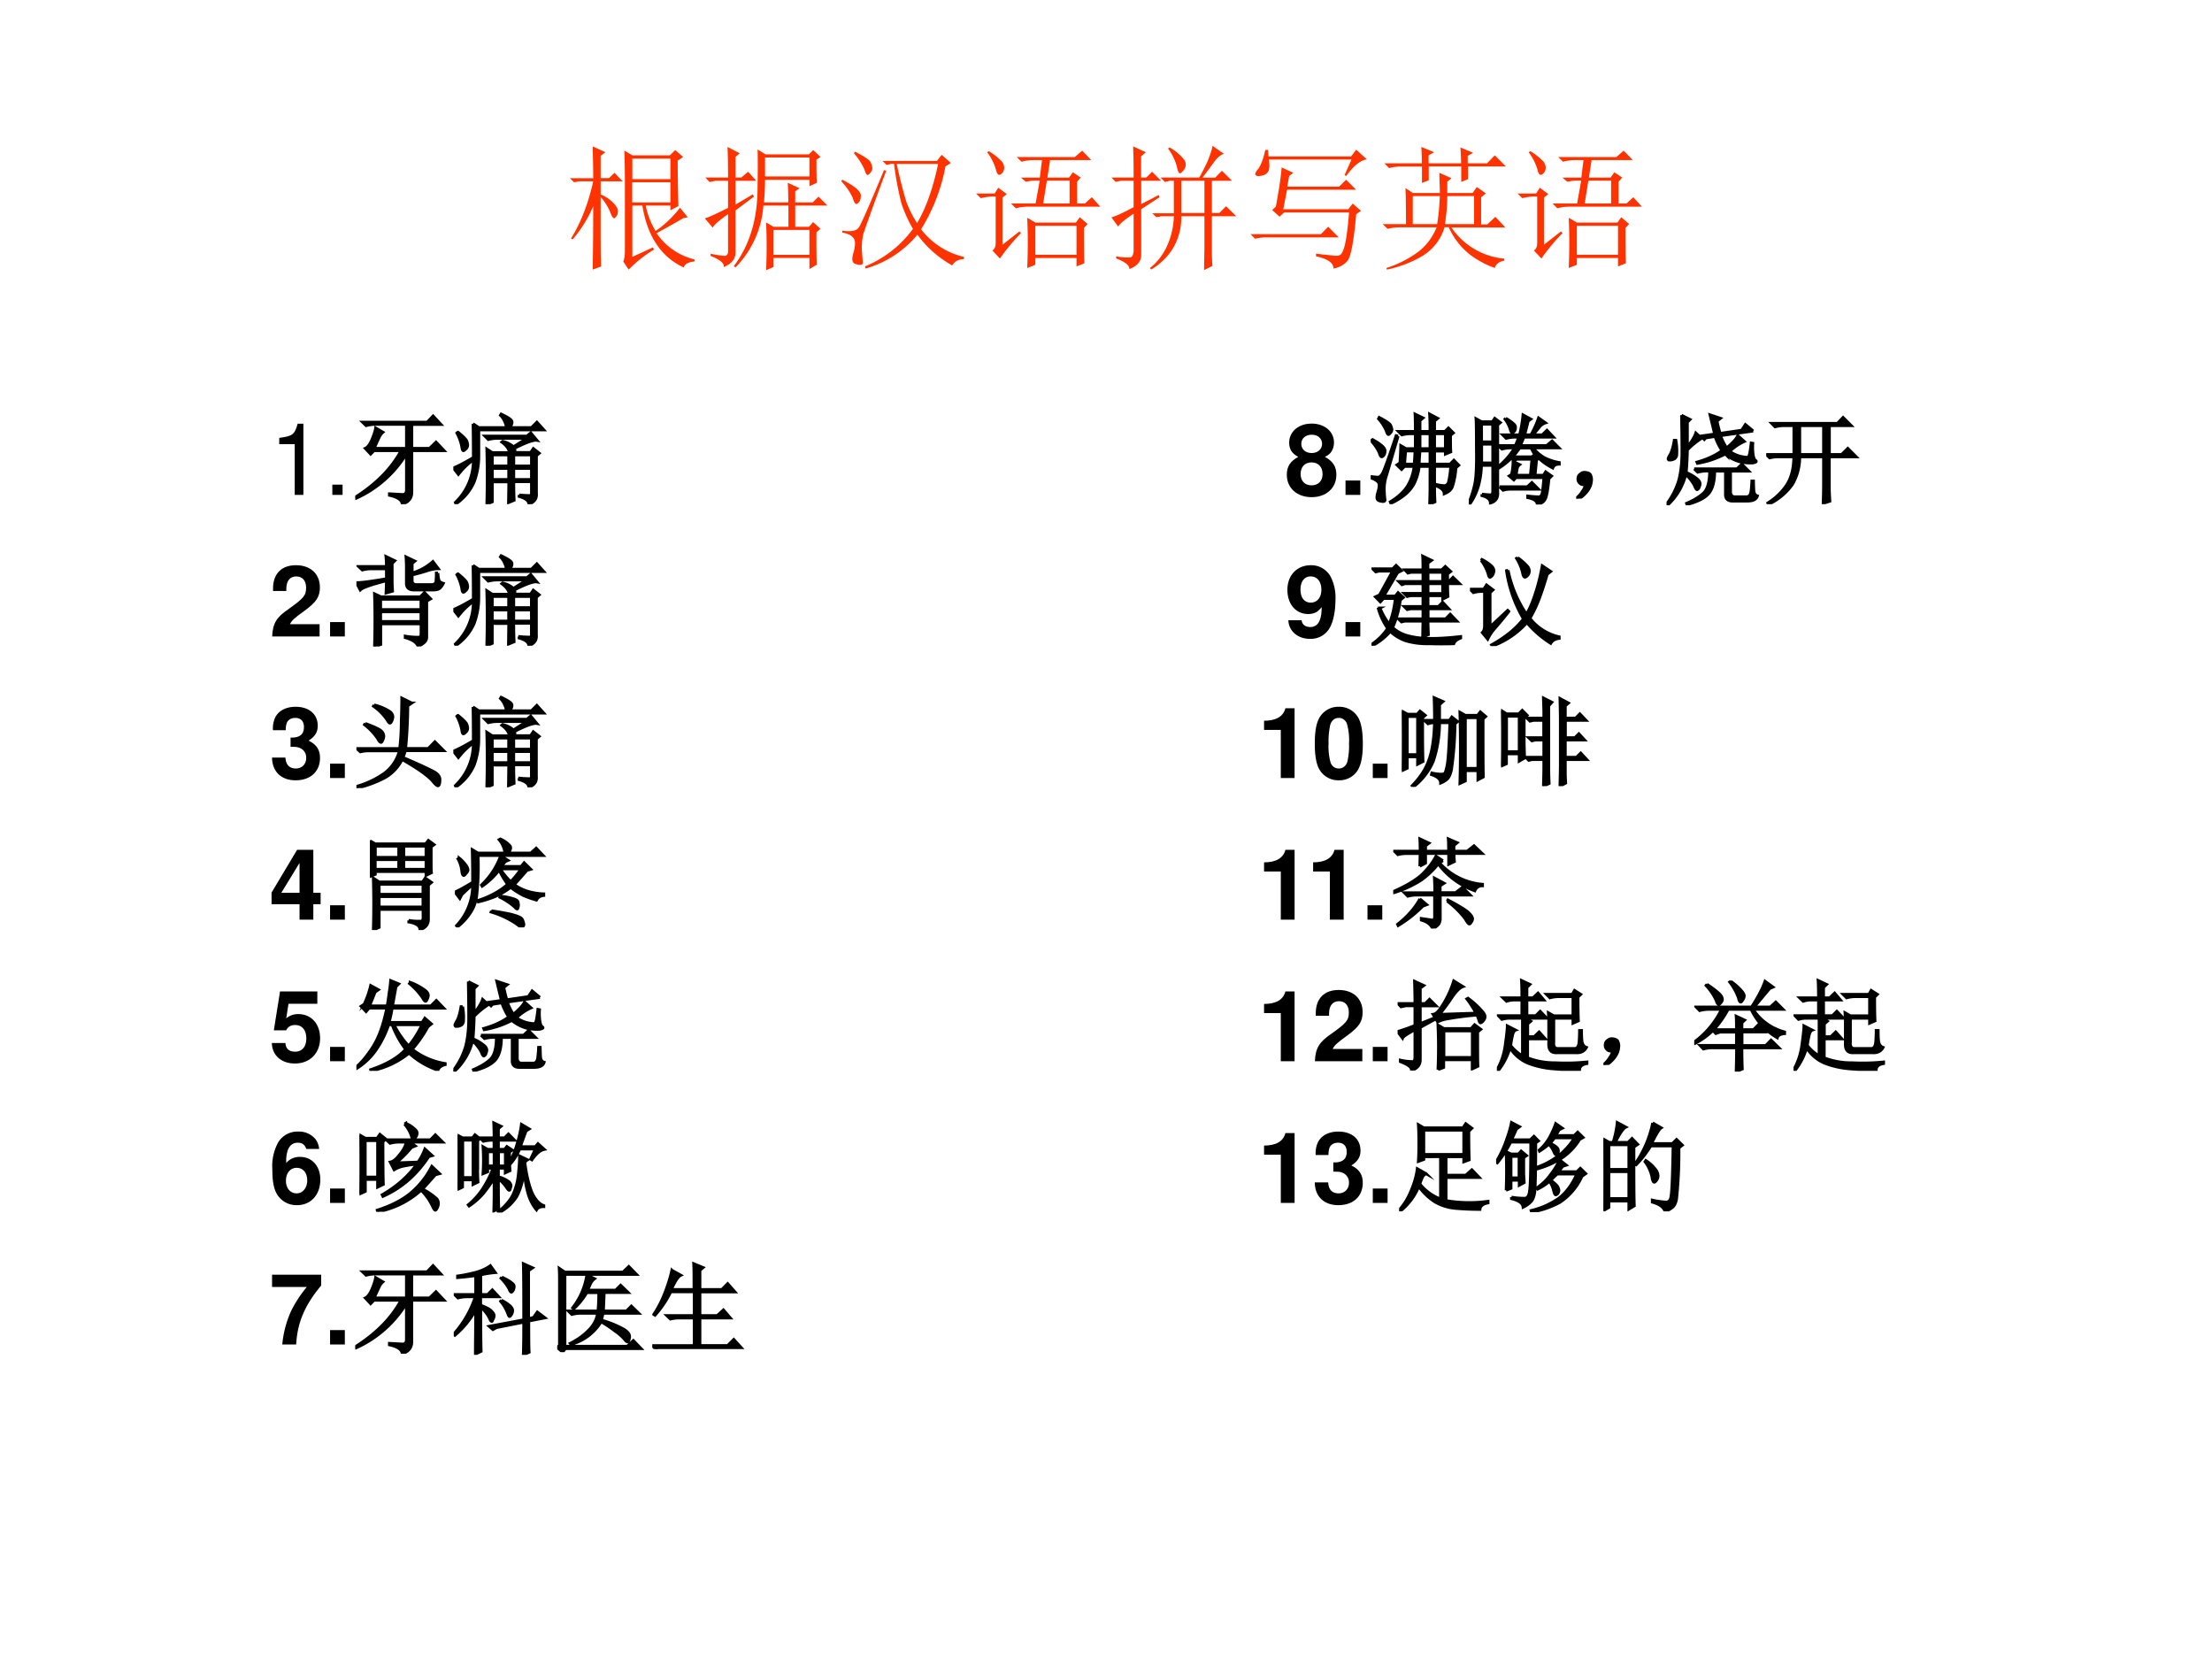 <svg xmlns="http://www.w3.org/2000/svg" xmlns:xlink="http://www.w3.org/1999/xlink" width="960" height="720" viewBox="0 0 720 540"><rect x="0" y="0" width="720" height="540" fill="#333333" stroke="none"/><g data-name="P"><clipPath id="a"><path fill-rule="evenodd" d="M0 540h720V0H0Z"/></clipPath><g clip-path="url(#a)"><path fill="#fff" fill-rule="evenodd" d="M0 540h720V0H0Z"/></g></g><g data-name="P"><symbol id="b"><path d="M.46.645V.496h.282v.149H.461m0-.551.152.07.008-.016A.93.93 0 0 1 .434 0l-.04.059c.008.02.012.046.012.078v.492c0 .08-.001.164-.004.25L.461.844h.277l.04.039.058-.051-.04-.027c0-.089.002-.2.005-.336L.742.438v.035H.56A.574.574 0 0 1 .633.285a.814.814 0 0 1 .18.172L.87.387.836.379A8.35 8.35 0 0 0 .64.269.474.474 0 0 1 .92.075V.06C.876.056.849.042.84.016.673.094.572.246.535.473H.461v-.38m0 .727V.668h.281V.82H.461M.227.215c0-.037 0-.1.003-.192L.168 0c.003.151.004.307.004.469A.918.918 0 0 0 .02.223L.008.23C.08.345.135.486.172.652H.066L.031.645 0 .675h.172C.172.747.17.826.168.91L.262.867.227.84V.676h.062l.04.039L.39.652H.227V.555A.266.266 0 0 0 .332.48C.348.46.355.443.355.43A.07.07 0 0 0 .344.395C.336.385.33.379.328.379c-.01 0-.02.016-.031.047a.394.394 0 0 1-.07.11V.214Z"/></symbol><symbol id="c"><path d="M.453 0a3.962 3.962 0 0 1 0 .352L.508.32h.11v.157H.433A.725.725 0 0 0 .227.02L.215.03c.057.076.1.16.129.254C.375.382.39.492.39.617c.002.128.002.219 0 .274L.449.855h.32l.032.032.054-.051-.03-.02c0-.078 0-.135.003-.171L.773.62v.047H.445C.445.618.443.562.437.5h.18c0 .05-.001.098-.004.145L.7.605.668.582V.5h.129L.84.543.906.477H.668V.32H.77L.8.355l.055-.05L.825.28A5.7 5.7 0 0 1 .827.04L.773.008V.09H.508V.023L.453 0M.445.832v-.14h.328v.14H.445M.508.297V.113h.265v.184H.508M.227.484.355.56.363.543.227.441V.125C.224.078.195.045.14.023.146.05.113.077.043.105v.016A.893.893 0 0 1 .148.105c.016.003.024.013.024.032v.277C.099.362.062.328.059.313L0 .383C.016.385.073.41.172.46v.2h-.09L.035.651.004.684h.168C.172.79.17.866.168.91l.09-.047L.227.836V.684H.27l.05.043L.38.66H.227V.484Z"/></symbol><symbol id="d"><path d="M.41.773A3.67 3.67 0 0 1 .48.496.83.83 0 0 1 .56.336c.065.107.117.253.156.437H.41m.36-.02A1.354 1.354 0 0 0 .59.29.561.561 0 0 1 .906.086V.07C.865.068.836.052.82.023A.802.802 0 0 0 .563.25.77.77 0 0 0 .18 0L.176.016A.826.826 0 0 1 .53.293a.96.96 0 0 0-.086.191 2.425 2.425 0 0 0-.054.29H.37L.336.765l-.031.03h.402L.742.84.81.78.769.754M.333.723A20.161 20.161 0 0 1 .164.258.493.493 0 0 1 .152.14L.16.043C.16.033.154.027.14.027a.129.129 0 0 0-.038.008C.089.04.082.052.082.07c0 .013.004.033.012.059.005.02.008.04.008.058 0 .021-.007.037-.02.047C.072.247.047.258.008.266V.28a.31.31 0 0 1 .05-.004c.037 0 .062.01.075.032C.148.332.21.47.316.727L.332.723M.008.656C.099.61.145.57.145.54.145.51.137.491.12.48.108.47.096.483.086.52A.447.447 0 0 1 0 .645l.008.011m.094.207C.174.827.214.8.219.781A.118.118 0 0 0 .23.742.049.049 0 0 0 .215.707C.207.697.2.691.195.691.187.691.18.704.172.731a.462.462 0 0 1-.078.12l.008.012Z"/></symbol><symbol id="e"><path d="M.438.313V.098h.304v.214H.438M.3.82h.43l.054.047.067-.07H.547L.527.668h.16l.028.039.058-.039L.746.637v-.16h.059l.05.046.063-.07h-.54A.325.325 0 0 1 .294.441L.258.477H.44L.47.645H.418a.488.488 0 0 1-.05-.008L.331.668h.14l.016.129H.422A.325.325 0 0 1 .336.785L.3.82M.523.645.496.477h.195v.168H.523M.797.297C.797.18.798.092.8.035L.742.012v.062H.438v-.05L.378 0a4.186 4.186 0 0 1 0 .371l.06-.035h.3l.028.039.058-.05L.797.296M.082.855l.012.008A.426.426 0 0 0 .18.797.073.073 0 0 0 .207.75.059.059 0 0 0 .195.703C.185.693.177.688.172.688c-.01 0-.018.011-.024.035a.39.39 0 0 1-.066.132M.122.13c.015.01.023.029.023.055v.343H.117A.432.432 0 0 1 .035.516L0 .55h.137l.027.043.063-.047L.195.52V.172L.32.27.332.258A1.526 1.526 0 0 1 .176.07L.12.13Z"/></symbol><symbol id="f"><path d="M.742.398V.133c0-.026.001-.06.004-.102L.684 0l.003.164v.234H.516A.445.445 0 0 0 .449.152.475.475 0 0 0 .293.004L.285.016A.434.434 0 0 1 .402.16a.562.562 0 0 1 .059.238H.37L.332.391.301.42h.16v.24H.43L.395.651.363.684h.285c.019.03.038.069.059.113.02.047.034.087.04.121L.831.859C.806.852.78.83.754.793a2.991 2.991 0 0 0-.082-.11h.094l.05.051L.891.66H.742V.422h.055l.05.05.075-.074h-.18M.516.66V.422h.171V.66H.516M.43.906A.357.357 0 0 0 .54.812C.55.794.551.777.546.762A.07.07 0 0 0 .523.727C.516.719.51.715.508.715.498.715.49.73.484.762a.382.382 0 0 1-.066.136L.43.906M.164.684c0 .099-.001.175-.004.23L.254.871.219.84V.684h.039L.3.727.367.66H.22V.488l.129.067.007-.016L.22.45V.11C.219.063.19.03.133.008.133.036.1.062.035.086v.016A.436.436 0 0 1 .137.094C.152.094.16.109.164.14v.277C.091.368.054.336.051.32L0 .39c.026.006.08.03.164.075V.66H.07L.031.652 0 .684h.164Z"/></symbol><symbol id="g"><path d="m.695.691.051.114h-.61C.143.755.139.724.126.71A.06.06 0 0 0 .09.688.115.115 0 0 0 .063.683a.043.043 0 0 0-.02.003C.038.69.035.694.035.696c0 .01.008.025.024.043.02.029.037.075.05.137h.02L.133.828h.61l.038.05L.86.806C.815.802.764.762.707.684L.695.69M.27.582A16.665 16.665 0 0 0 .242.438h.48L.755.48.816.426.781.402C.763.2.741.083.715.055A.177.177 0 0 0 .613 0C.613.042.57.072.484.09v.02A2.96 2.96 0 0 1 .602.097C.632.092.654.094.664.102.677.112.69.14.7.188c.01.049.02.124.028.226h-.48L.214.383.16.433l.027.024c.024.128.038.224.043.29l.086-.04-.03-.023A1.151 1.151 0 0 1 .272.605h.383l.051.051.074-.074H.27M0 .254h.52l.054.055L.652.23h-.53A.325.325 0 0 1 .034.22L0 .254Z"/></symbol><symbol id="h"><path d="M.172.336C.172.474.17.562.168.602L.223.566h.199C.422.6.42.65.418.715l.09-.04L.477.649V.566h.187L.695.61.762.563.727.534v-.2h.046l.059.056.074-.079H.508a.527.527 0 0 1 .39-.23V.066C.86.06.836.04.828.012a.69.69 0 0 0-.176.093.528.528 0 0 0-.164.208H.457A.374.374 0 0 0 .289.098.87.87 0 0 0 .031 0L.027.012A.803.803 0 0 1 .27.137c.057.047.1.105.128.175h-.27A.355.355 0 0 1 .036.301L0 .336h.172m.25.207h-.2V.336h.18c.01.06.017.129.02.207m.055 0C.477.475.47.406.46.336h.215v.207h-.2M.29.641v.12H.141A.355.355 0 0 1 .047.75L.012.785h.277c0 .04-.001.08-.004.121L.38.867.339.844V.785h.24c0 .037-.002.076-.005.117L.668.863.628.84V.785H.77l.058.059L.91.762H.63V.668l-.05-.02v.114h-.24V.66L.29.64Z"/></symbol><use xlink:href="#b" fill="#f30" transform="matrix(44.064 0 0 -44.064 185.511 87.753)"/><use xlink:href="#c" fill="#f30" transform="matrix(44.064 0 0 -44.064 229.403 87.925)"/><use xlink:href="#d" fill="#f30" transform="matrix(44.064 0 0 -44.064 273.811 87.409)"/><use xlink:href="#e" fill="#f30" transform="matrix(44.064 0 0 -44.064 317.703 87.237)"/><use xlink:href="#f" fill="#f30" transform="matrix(44.064 0 0 -44.064 361.767 87.925)"/><use xlink:href="#g" fill="#f30" transform="matrix(44.064 0 0 -44.064 407.036 87.409)"/><use xlink:href="#h" fill="#f30" transform="matrix(44.064 0 0 -44.064 450.067 87.753)"/><use xlink:href="#e" fill="#f30" transform="matrix(44.064 0 0 -44.064 493.96 87.237)"/><symbol id="i"><path d="M-2147483500-2147483500Z"/></symbol><use xlink:href="#i" fill="#f30" transform="matrix(44.064 0 0 -44.064 94626710000 -94626710000)"/></g><g data-name="P"><use xlink:href="#i" transform="matrix(32.064 0 0 -32.064 68856909000 -68856909000)"/><use xlink:href="#i" transform="matrix(32.064 0 0 -32.064 68856909000 -68856909000)"/><use xlink:href="#i" transform="matrix(32.064 0 0 -32.064 68856909000 -68856909000)"/><use xlink:href="#i" transform="matrix(32.064 0 0 -32.064 68856909000 -68856909000)"/><use xlink:href="#i" transform="matrix(32.064 0 0 -32.064 68856909000 -68856909000)"/><symbol id="j"><path d="M.157.515V0h.088v.723H.187C.156.612.136.597 0 .579V.515h.157Z"/></symbol><symbol id="k"><path d="M.104.104H0V0h.104v.104Z"/></symbol><use xlink:href="#j" transform="matrix(32.064 0 0 -32.064 90.895 161.09)"/><use xlink:href="#k" transform="matrix(32.064 0 0 -32.064 108.174 161.09)"/></g><g data-name="P"><symbol id="l"><path d="M.074.832H.73l.06.063L.87.809H.574V.566h.18L.82.63.902.543H.574V.121C.574.061.542.021.477 0 .474.042.43.072.347.09v.015L.474.098C.5.095.517.108.52.137v.375A1.155 1.155 0 0 0 .008.059L0 .07c.214.136.368.293.465.473H.19L.156.508.102.566c.023.01.045.04.066.086C.188.7.202.74.207.773L.281.73A.148.148 0 0 1 .242.676a3.433 3.433 0 0 1-.05-.11H.52V.81H.203A.355.355 0 0 1 .11.797L.074.832Z"/></symbol><symbol id="m"><path d="M.613.363V.25h.18v.113h-.18m.055-.27A1.17 1.17 0 0 1 .77.087c.018 0 .026.01.023.031v.11h-.18c0-.089.002-.151.004-.188L.56.016l.003.21H.395V.024L.34 0a10.716 10.716 0 0 1 0 .559L.395.523H.57C.563.563.536.598.492.63L.5.637A.241.241 0 0 0 .61.582l.136.086H.45A.355.355 0 0 1 .355.656L.32.691h.426l.04.032.062-.075C.814.654.737.626.618.566a.038.038 0 0 0 .007-.02C.625.54.62.532.609.524h.176l.027.04.06-.047L.843.492V.11C.849.057.823.021.766 0c0 .034-.033.06-.098.078v.016M.395.5V.387h.167V.5H.395m.218 0V.387h.18V.5h-.18M.395.363V.25h.167v.113H.395M.199.816.258.777h.281A.193.193 0 0 1 .52.84a.18.18 0 0 1-.042.062l.007.012C.552.883.59.858.594.84.599.822.59.8.57.777h.223l.055.055.07-.078h-.66V.496A.753.753 0 0 0 .21.223a.524.524 0 0 0-.184-.22L.02.017a.59.59 0 0 1 .183.433.745.745 0 0 1-.152-.148L0 .367c.042.016.11.051.203.106C.203.605.202.72.2.816M.047.73C.104.684.134.652.137.637A.124.124 0 0 0 .145.602a.052.052 0 0 0-.02-.043C.115.549.107.543.102.543.094.543.089.556.086.582a.491.491 0 0 1-.05.14l.01.008Z"/></symbol><use xlink:href="#l" transform="matrix(32.064 0 0 -32.064 115.638 164.096)"/><use xlink:href="#m" transform="matrix(32.064 0 0 -32.064 147.571 164.096)"/><use xlink:href="#l" fill="none" stroke="#000" stroke-miterlimit="10" stroke-width=".029" transform="matrix(32.064 0 0 -32.064 115.638 164.096)"/><use xlink:href="#m" fill="none" stroke="#000" stroke-miterlimit="10" stroke-width=".029" transform="matrix(32.064 0 0 -32.064 147.571 164.096)"/></g><g data-name="P"><symbol id="n"><path d="M-2147483500-2147483500Z"/></symbol><use xlink:href="#n" transform="matrix(32.064 0 0 -32.064 68856909000 -68856909000)"/><use xlink:href="#n" transform="matrix(32.064 0 0 -32.064 68856909000 -68856909000)"/><use xlink:href="#n" transform="matrix(32.064 0 0 -32.064 68856909000 -68856909000)"/><use xlink:href="#n" transform="matrix(32.064 0 0 -32.064 68856909000 -68856909000)"/><use xlink:href="#n" transform="matrix(32.064 0 0 -32.064 68856909000 -68856909000)"/><use xlink:href="#n" transform="matrix(32.064 0 0 -32.064 68856909000 -68856909000)"/><use xlink:href="#n" transform="matrix(32.064 0 0 -32.064 68856909000 -68856909000)"/><use xlink:href="#n" transform="matrix(32.064 0 0 -32.064 68856909000 -68856909000)"/><use xlink:href="#n" transform="matrix(32.064 0 0 -32.064 68856909000 -68856909000)"/><use xlink:href="#n" transform="matrix(32.064 0 0 -32.064 68856909000 -68856909000)"/><use xlink:href="#n" transform="matrix(32.064 0 0 -32.064 68856909000 -68856909000)"/><use xlink:href="#n" transform="matrix(32.064 0 0 -32.064 68856909000 -68856909000)"/><use xlink:href="#n" transform="matrix(32.064 0 0 -32.064 68856909000 -68856909000)"/><use xlink:href="#n" transform="matrix(32.064 0 0 -32.064 68856909000 -68856909000)"/><use xlink:href="#n" transform="matrix(32.064 0 0 -32.064 68856909000 -68856909000)"/><use xlink:href="#n" transform="matrix(32.064 0 0 -32.064 68856909000 -68856909000)"/><use xlink:href="#n" transform="matrix(32.064 0 0 -32.064 68856909000 -68856909000)"/><use xlink:href="#n" transform="matrix(32.064 0 0 -32.064 68856909000 -68856909000)"/><use xlink:href="#n" transform="matrix(32.064 0 0 -32.064 68856909000 -68856909000)"/><use xlink:href="#n" transform="matrix(32.064 0 0 -32.064 68856909000 -68856909000)"/><use xlink:href="#n" transform="matrix(32.064 0 0 -32.064 68856909000 -68856909000)"/><use xlink:href="#n" transform="matrix(32.064 0 0 -32.064 68856909000 -68856909000)"/><use xlink:href="#n" transform="matrix(32.064 0 0 -32.064 68856909000 -68856909000)"/><use xlink:href="#n" transform="matrix(32.064 0 0 -32.064 68856909000 -68856909000)"/><use xlink:href="#n" transform="matrix(32.064 0 0 -32.064 68856909000 -68856909000)"/><use xlink:href="#n" transform="matrix(32.064 0 0 -32.064 68856909000 -68856909000)"/><use xlink:href="#n" transform="matrix(32.064 0 0 -32.064 68856909000 -68856909000)"/></g><g data-name="P"><symbol id="o"><path d="M.387.409c.024.013.035.02.046.03.029.027.046.07.046.116 0 .111-.096.192-.227.192C.12.747.024.666.024.554c0-.068.028-.111.092-.145C.034.364 0 .311 0 .227 0 .093.103 0 .252 0 .4 0 .503.093.503.227c0 .084-.034.137-.116.182M.253.634C.315.634.358.596.358.541.358.487.314.448.253.448.19.448.147.486.147.542c0 .054.043.092.106.092M.251.353C.32.353.363.307.363.233.363.165.319.12.251.12S.14.165.14.235c0 .072.043.118.111.118Z"/></symbol><symbol id="p"><path d="M.15.146H0V0h.15v.146Z"/></symbol><use xlink:href="#o" transform="matrix(32.064 0 0 -32.064 418.855 161.827)"/><use xlink:href="#p" transform="matrix(32.064 0 0 -32.064 437.962 161.09)"/></g><g data-name="P"><symbol id="q"><path d="M.5.715V.563h.102v.152H.5m.148 0V.563h.11v.152h-.11M.5.539A1.573 1.573 0 0 1 .492.406h.11V.54H.5M.441.406C.444.43.447.474.45.54H.355A2.73 2.73 0 0 1 .344.406H.44M.297.418c.005.089.008.147.008.176L.359.563h.094v.152H.41A.355.355 0 0 1 .316.703L.281.738h.172C.453.827.452.885.45.914L.531.875.5.848v-.11h.102C.602.827.6.885.598.914L.68.871.648.844V.738h.106l.035.035.05-.05L.81.699c0-.083 0-.14.003-.168L.758.508v.031h-.11V.406h.157l.039.04.05-.051L.865.37A.79.79 0 0 0 .831.184C.822.15.793.124.746.105.746.137.72.163.668.184v.015A.432.432 0 0 1 .75.187C.77.19.784.203.79.224a.933.933 0 0 1 .022.16H.648V.176C.648.108.65.057.652.023L.598 0C.6.047.602.11.602.188v.195h-.11a.523.523 0 0 0-.054-.18.386.386 0 0 0-.094-.11.662.662 0 0 0-.14-.085L.198.023a.596.596 0 0 1 .125.098c.031.031.058.07.078.117a.52.52 0 0 1 .04.145H.343L.313.352.266.398l.03.02M.278.691C.204.441.163.3.152.266A.456.456 0 0 1 .137.14C.139.094.142.06.145.043c0-.01-.007-.016-.02-.016a.129.129 0 0 0-.04.008C.07.04.063.052.063.07c0 .013.004.033.012.059A.23.23 0 0 1 .086.19a.052.052 0 0 1-.02.043.17.17 0 0 1-.062.032V.28A.78.78 0 0 1 .078.273c.013.003.026.015.04.036.015.023.062.152.14.386l.02-.004m-.27-.03C.099.612.145.573.145.542.145.514.137.495.12.484.108.474.096.487.086.524A.447.447 0 0 1 0 .647L.008.66M.086.88C.159.842.198.815.203.797a.118.118 0 0 0 .012-.04.049.049 0 0 0-.016-.034C.191.713.185.707.18.707.173.707.165.72.157.747a.462.462 0 0 1-.078.12L.086.88Z"/></symbol><symbol id="r"><path d="M.375.875A.386.386 0 0 0 .453.82C.47.807.475.793.473.777.473.762.469.75.46.742.453.734.447.73.44.73.434.73.427.74.421.762a.315.315 0 0 1-.054.105l.008.008M.559.684A6.544 6.544 0 0 0 .523.598H.79l.055.047.07-.07H.652A.41.41 0 0 1 .766.476.524.524 0 0 1 .918.426V.41C.884.41.862.397.852.371a.587.587 0 0 0-.145.102L.687.449.672.297h.086L.78.332.84.289.813.262C.802.142.788.072.772.05.76.027.734.01.695 0c0 .034-.032.057-.097.07v.016C.65.08.686.078.707.078c.02-.002.034.013.04.047.004.034.01.083.015.148H.477L.457.25.41.29l.024.015c.01.047.015.09.015.133L.516.405A.07.07 0 0 1 .492.371 1.642 1.642 0 0 1 .48.297h.145L.641.46H.484L.47.449.438.477A.696.696 0 0 0 .3.367L.293.38a.76.76 0 0 1 .172.195H.43A.355.355 0 0 1 .336.563L.3.598h.172c.013.028.024.057.035.086H.473A.355.355 0 0 1 .379.672L.344.707h.172C.53.767.543.835.55.91L.629.867.602.847a2.74 2.74 0 0 0-.036-.14H.63a.945.945 0 0 1 .078.172l.07-.05A.13.13 0 0 1 .715.784 4.09 4.09 0 0 0 .652.707h.094l.047.047.066-.07h-.3M.516.574a.9.9 0 0 0-.07-.09H.64l.03.024a.498.498 0 0 0-.038.066H.516M.312.18h.282L.64.223.707.156H.422A.289.289 0 0 1 .348.145L.313.18M.133.105C.183.1.213.098.223.098c.013 0 .02.013.02.039v.261H.128A.842.842 0 0 0 .098.191.612.612 0 0 0 .012.008L0 .016c.029.07.05.139.063.207C.075.29.08.406.077.57c0 .164-.001.265-.004.301L.13.84h.11l.023.035L.32.832.293.809V.125C.298.068.273.031.219.015.219.05.19.076.133.09v.015M.129.816v-.18h.113v.18H.13m0-.203V.422h.113v.191H.13Z"/></symbol><symbol id="s"><path d="M.055.061A.218.218 0 0 1 .094.14C.07.14.054.143.043.151A.071.071 0 0 0 .02.182a.08.08 0 0 0 0 .035C.022.23.03.242.047.253.062.266.082.27.105.264.13.26.143.25.148.234a.104.104 0 0 0 .008-.04.23.23 0 0 0-.011-.062A.247.247 0 0 0 .09.049C.064.021.042.005.023.003.008 0 0 0 0 .003a.249.249 0 0 1 .055.059Z"/></symbol><symbol id="t"><path d="M.879.754.547.707A.7.7 0 0 1 .609.582c.063.052.1.094.114.125L.789.648A.52.52 0 0 1 .641.547.339.339 0 0 1 .75.497.615.615 0 0 1 .813.487c.007 0 .014.003.019.008.008.005.017.05.027.137L.875.629A.547.547 0 0 1 .879.512C.884.48.893.46.906.453.91.451.91.448.91.445.91.44.898.435.875.43a.532.532 0 0 0-.117.008.404.404 0 0 0-.164.082.941.941 0 0 0-.281-.094L.308.438c.106.03.191.07.254.117a.68.68 0 0 0-.07.144L.397.684.383.668.348.703l.14.02-.047.195.106-.035L.512.855C.52.816.53.775.543.73l.219.032L.8.82.879.754M.28.37h.434l.05.047.07-.07H.649V.133C.651.104.664.089.688.086h.128c.021.003.034.018.04.047C.86.16.864.199.866.246h.016C.883.2.884.163.887.136.892.114.904.1.922.095.912.06.878.043.82.043H.68C.622.04.595.065.598.117v.23h-.11C.488.244.468.169.43.122.39.074.316.036.207.008L.203.02C.281.053.34.09.38.129.418.17.437.243.437.348H.41A.355.355 0 0 1 .316.336L.281.37M.152.914.238.871.211.844V.59C.258.652.286.7.297.734L.355.68A.79.79 0 0 1 .211.562C.21.502.207.426.199.333A.424.424 0 0 0 .312.266C.332.25.34.233.34.215A.09.09 0 0 0 .332.188.037.037 0 0 0 .312.16C.305.155.294.17.282.203a.454.454 0 0 1-.087.11A.625.625 0 0 0 .008 0L0 .012a.758.758 0 0 1 .125.246c.02.08.031.173.031.277 0 .104-.001.23-.004.38M.094.66A.596.596 0 0 0 .102.504C.096.486.087.474.074.469A.09.09 0 0 0 .043.46h-.02C.018.464.016.467.016.473c0 .005.006.02.02.043.017.03.032.08.042.144h.016Z"/></symbol><symbol id="u"><path d="M.34.797V.504h.242v.293H.34M.64.48V.176C.64.126.643.078.646.03L.578.008c.003.078.004.144.004.199V.48H.34A.549.549 0 0 0 .266.2.625.625 0 0 0 .027 0L.016.012A.615.615 0 0 1 .21.199C.255.27.279.363.28.48H.13A.355.355 0 0 1 .035.47L0 .504h.281v.293H.184A.355.355 0 0 1 .09.785L.055.82h.668L.78.88.863.797H.641V.504h.125l.062.062L.914.48H.641Z"/></symbol><use xlink:href="#q" transform="matrix(32.064 0 0 -32.064 446.168 164.096)"/><use xlink:href="#r" transform="matrix(32.064 0 0 -32.064 478.101 164.221)"/><use xlink:href="#s" transform="matrix(32.064 0 0 -32.064 513.04 162.3)"/><use xlink:href="#t" transform="matrix(32.064 0 0 -32.064 542.47 164.472)"/><use xlink:href="#u" transform="matrix(32.064 0 0 -32.064 574.904 164.096)"/><use xlink:href="#q" fill="none" stroke="#000" stroke-miterlimit="10" stroke-width=".029" transform="matrix(32.064 0 0 -32.064 446.168 164.096)"/><use xlink:href="#r" fill="none" stroke="#000" stroke-miterlimit="10" stroke-width=".029" transform="matrix(32.064 0 0 -32.064 478.101 164.221)"/><use xlink:href="#s" fill="none" stroke="#000" stroke-miterlimit="10" stroke-width=".029" transform="matrix(32.064 0 0 -32.064 513.04 162.3)"/><use xlink:href="#t" fill="none" stroke="#000" stroke-miterlimit="10" stroke-width=".029" transform="matrix(32.064 0 0 -32.064 542.47 164.472)"/><use xlink:href="#u" fill="none" stroke="#000" stroke-miterlimit="10" stroke-width=".029" transform="matrix(32.064 0 0 -32.064 574.904 164.096)"/></g><g data-name="P" transform="matrix(32.064 0 0 -32.064 68856909000 -68856909000)"><use xlink:href="#n"/><use xlink:href="#n"/><use xlink:href="#n"/><use xlink:href="#n"/><use xlink:href="#n"/><use xlink:href="#n"/><use xlink:href="#n"/><use xlink:href="#n"/><use xlink:href="#n"/><use xlink:href="#n"/><use xlink:href="#n"/><use xlink:href="#n"/><use xlink:href="#n"/><use xlink:href="#n"/><use xlink:href="#n"/><use xlink:href="#n"/><use xlink:href="#n"/><use xlink:href="#n"/><use xlink:href="#n"/><use xlink:href="#n"/><use xlink:href="#n"/><use xlink:href="#n"/><use xlink:href="#n"/><use xlink:href="#n"/><use xlink:href="#n"/></g><use xlink:href="#n" data-name="P" transform="matrix(32.064 0 0 -32.064 68856909000 -68856909000)"/><g data-name="P"><use xlink:href="#n" transform="matrix(32.04 0 0 -32.04 68805370000 -68805370000)"/><use xlink:href="#n" transform="matrix(32.04 0 0 -32.04 68805370000 -68805370000)"/><use xlink:href="#n" transform="matrix(32.04 0 0 -32.04 68805370000 -68805370000)"/><use xlink:href="#n" transform="matrix(32.04 0 0 -32.04 68805370000 -68805370000)"/><use xlink:href="#n" transform="matrix(32.04 0 0 -32.04 68805370000 -68805370000)"/><symbol id="v"><path d="M.482.125H.181C.2.163.222.184.326.259c.123.09.159.143.159.24C.485.636.39.724.242.724.095.724.009.637.009.487V.462h.135v.023c0 .079.037.125.101.125.062 0 .1-.043.1-.114C.345.417.321.388.163.276.043.194.006.132 0 0h.482v.125Z"/></symbol><use xlink:href="#v" transform="matrix(32.04 0 0 -32.04 88.585 207.17)"/><use xlink:href="#p" transform="matrix(32.04 0 0 -32.04 107.435 207.17)"/></g><g data-name="P"><symbol id="w"><path d="M.363.844V.66c0-.026.002-.058.004-.098L.301.543C.303.59.305.632.305.668.15.628.063.598.039.574L0 .648c.05 0 .151.013.305.04v.101H.152A.355.355 0 0 1 .06.777L.023.812h.282C.305.855.303.888.3.914L.39.871.363.844m.145-.04c0 .03-.001.064-.004.106l.09-.043L.566.844V.746a.548.548 0 0 1 .211.117L.832.79A.371.371 0 0 1 .73.773 1.889 1.889 0 0 0 .566.727V.668c0-.026.016-.04.047-.04h.145c.031 0 .048.011.05.032a.796.796 0 0 1 .004.086h.016A.306.306 0 0 1 .84.668C.845.658.86.648.883.641.867.609.85.59.832.582a.16.16 0 0 0-.05-.008H.585C.534.574.508.596.508.641v.164M.246.48V.375h.41V.48h-.41m0-.128V.254h.41v.098h-.41M.184 0a8.546 8.546 0 0 1 0 .535L.25.504h.398l.043.043.063-.063-.04-.023V.098C.715.077.708.058.692.043a.18.18 0 0 0-.066-.04C.612.04.569.07.496.09v.015A.669.669 0 0 1 .63.094c.018 0 .027.011.027.035V.23h-.41V.02L.184 0Z"/></symbol><use xlink:href="#w" transform="matrix(32.04 0 0 -32.04 116.012 210.424)"/><use xlink:href="#m" transform="matrix(32.04 0 0 -32.04 147.57 210.174)"/><use xlink:href="#w" fill="none" stroke="#000" stroke-miterlimit="10" stroke-width=".029" transform="matrix(32.04 0 0 -32.04 116.012 210.424)"/><use xlink:href="#m" fill="none" stroke="#000" stroke-miterlimit="10" stroke-width=".029" transform="matrix(32.04 0 0 -32.04 147.57 210.174)"/></g><g data-name="P" transform="matrix(32.04 0 0 -32.04 68805370000 -68805370000)"><use xlink:href="#n"/><use xlink:href="#n"/><use xlink:href="#n"/><use xlink:href="#n"/><use xlink:href="#n"/><use xlink:href="#n"/><use xlink:href="#n"/><use xlink:href="#n"/><use xlink:href="#n"/><use xlink:href="#n"/><use xlink:href="#n"/><use xlink:href="#n"/><use xlink:href="#n"/><use xlink:href="#n"/><use xlink:href="#n"/><use xlink:href="#n"/><use xlink:href="#n"/><use xlink:href="#n"/><use xlink:href="#n"/><use xlink:href="#n"/><use xlink:href="#n"/><use xlink:href="#n"/><use xlink:href="#n"/><use xlink:href="#n"/><use xlink:href="#n"/><use xlink:href="#n"/><use xlink:href="#n"/></g><g data-name="P"><symbol id="x"><path d="M.01.189C.013.08.105 0 .227 0a.22.22 0 0 1 .202.11c.037.063.059.17.059.284a.464.464 0 0 1-.049.238.224.224 0 0 1-.2.116C.097.748 0 .646 0 .498 0 .352.086.252.212.252c.036 0 .07.01.092.026a.248.248 0 0 1 .044.044C.348.185.31.12.231.12.181.12.148.147.145.189H.01m.225.445c.068 0 .11-.052.11-.136C.345.42.302.368.237.368.173.368.133.418.133.5s.039.134.102.134Z"/></symbol><use xlink:href="#x" transform="matrix(32.04 0 0 -32.04 419.047 207.939)"/><use xlink:href="#p" transform="matrix(32.04 0 0 -32.04 437.96 207.17)"/></g><g data-name="P"><symbol id="y"><path d="M.293.465A1.043 1.043 0 0 0 .215.184a.366.366 0 0 1 .14-.079.785.785 0 0 1 .211-.03C.65.071.763.077.906.093V.078C.867.063.844.043.836.02a4.115 4.115 0 0 0-.254 0 .75.75 0 0 0-.234.03.432.432 0 0 0-.157.095A.617.617 0 0 0 .008 0L0 .012C.065.056.12.11.164.176A.667.667 0 0 0 .07.375l.016.008A.711.711 0 0 1 .18.219.984.984 0 0 1 .242.48h-.12L.09.445.04.496l.042.02.133.242H.078L.043.75.012.781h.203L.25.816.305.762l-.04-.02-.14-.238h.117L.27.539.324.49.293.464m.48.164C.773.569.775.526.777.5L.723.473v.035H.574v-.11H.68l.043.043.062-.066h-.21V.273h.179L.8.32.867.25H.574c0-.042.002-.087.004-.137L.52.09l.003.16H.34L.305.242.273.273h.25v.102H.398L.363.367.332.398h.191v.11H.398L.363.5.332.531h.191V.63H.34L.309.62.277.652h.246v.094h-.12L.37.738.34.77h.183c0 .054 0 .101-.003.14L.61.867.573.84V.77h.14L.75.805.805.754.773.73V.652h.012l.043.043L.895.63H.773M.574.746V.652h.149v.094H.574m0-.117V.53h.149V.63H.574Z"/></symbol><symbol id="z"><path d="M.484.898a.571.571 0 0 0 .102-.09.074.074 0 0 0 .016-.054.07.07 0 0 0-.02-.04C.572.705.564.7.559.7.549.7.54.714.535.742a.48.48 0 0 1-.062.149l.011.007M.387.77A1.24 1.24 0 0 1 .574.324c.034.058.064.128.09.211.029.086.052.18.07.281L.82.758.785.73a3.55 3.55 0 0 0-.07-.218 1.345 1.345 0 0 0-.106-.23.523.523 0 0 1 .297-.188V.078C.865.073.836.056.82.028a1.056 1.056 0 0 0-.242.21A.872.872 0 0 0 .227 0L.219.012C.362.092.47.18.543.277a1.345 1.345 0 0 0-.172.489L.387.77M.113.87.121.88c.04-.02.07-.042.094-.063C.238.796.247.775.242.754.237.734.23.719.22.71.21.703.206.699.203.699.195.7.19.712.183.74a.474.474 0 0 1-.07.132M.125.137c.016.015.023.039.023.07v.348H.11A.289.289 0 0 1 .035.543L0 .578h.14l.028.043.066-.05-.03-.028V.195l.179.168.012-.011a3.935 3.935 0 0 0-.149-.18A.452.452 0 0 1 .18.07L.125.137Z"/></symbol><use xlink:href="#y" transform="matrix(32.04 0 0 -32.04 446.417 210.174)"/><use xlink:href="#z" transform="matrix(32.04 0 0 -32.04 478.476 210.299)"/><use xlink:href="#y" fill="none" stroke="#000" stroke-miterlimit="10" stroke-width=".029" transform="matrix(32.04 0 0 -32.04 446.417 210.174)"/><use xlink:href="#z" fill="none" stroke="#000" stroke-miterlimit="10" stroke-width=".029" transform="matrix(32.04 0 0 -32.04 478.476 210.299)"/></g><g data-name="P" transform="matrix(32.04 0 0 -32.04 68805370000 -68805370000)"><use xlink:href="#n"/><use xlink:href="#n"/><use xlink:href="#n"/><use xlink:href="#n"/><use xlink:href="#n"/><use xlink:href="#n"/><use xlink:href="#n"/><use xlink:href="#n"/><use xlink:href="#n"/><use xlink:href="#n"/><use xlink:href="#n"/><use xlink:href="#n"/><use xlink:href="#n"/><use xlink:href="#n"/><use xlink:href="#n"/><use xlink:href="#n"/><use xlink:href="#n"/><use xlink:href="#n"/><use xlink:href="#n"/><use xlink:href="#n"/><use xlink:href="#n"/><use xlink:href="#n"/><use xlink:href="#n"/><use xlink:href="#n"/><use xlink:href="#n"/></g><use xlink:href="#n" data-name="P" transform="matrix(32.04 0 0 -32.04 68805370000 -68805370000)"/><g data-name="P"><use xlink:href="#n" transform="matrix(32.04 0 0 -32.04 68805370000 -68805370000)"/><use xlink:href="#n" transform="matrix(32.04 0 0 -32.04 68805370000 -68805370000)"/><use xlink:href="#n" transform="matrix(32.04 0 0 -32.04 68805370000 -68805370000)"/><use xlink:href="#n" transform="matrix(32.04 0 0 -32.04 68805370000 -68805370000)"/><use xlink:href="#n" transform="matrix(32.04 0 0 -32.04 68805370000 -68805370000)"/><symbol id="A"><path d="M.188.34C.242.34.245.34.27.333A.105.105 0 0 0 .347.227C.347.164.303.12.242.12.176.12.14.158.136.231H0C.001.089.093 0 .239 0 .39 0 .487.089.487.227.487.31.451.364.371.403c.065.041.093.086.093.151 0 .118-.088.193-.225.193C.136.747.057.702.026.625A.275.275 0 0 1 .009.509h.13A.21.21 0 0 0 .15.584c.013.031.045.05.086.05C.292.634.324.6.324.541.324.469.283.434.2.434H.188V.34Z"/></symbol><use xlink:href="#A" transform="matrix(32.04 0 0 -32.04 88.553 253.987)"/><use xlink:href="#p" transform="matrix(32.04 0 0 -32.04 107.435 253.25)"/></g><g data-name="P"><symbol id="B"><path d="M.18.844a.51.51 0 0 0 .164-.07C.362.757.37.74.37.722A.118.118 0 0 0 .36.683C.354.669.348.66.34.66.333.66.323.672.31.695a.549.549 0 0 1-.137.137L.18.844M.09.656C.189.62.245.592.258.574a.073.073 0 0 0 .02-.047.097.097 0 0 0-.012-.043C.26.471.256.464.25.464c-.01 0-.022.014-.035.04a.626.626 0 0 1-.133.14L.09.657m.473.207L.522.836A4.913 4.913 0 0 0 .5.402h.23L.797.47l.09-.09h-.39a.554.554 0 0 0-.024-.07C.605.254.702.21.762.179.822.152.85.12.848.083.848.043.84.023.828.023c-.01 0-.027.015-.05.043C.73.124.625.198.464.29A.43.43 0 0 0 .277.098 1.166 1.166 0 0 0 .004 0L0 .016a.94.94 0 0 1 .281.132.418.418 0 0 1 .156.23H.134a.355.355 0 0 1-.094-.01L.004.401H.44c.01.086.016.179.016.278C.46.78.461.86.461.914l.101-.05Z"/></symbol><use xlink:href="#B" transform="matrix(32.04 0 0 -32.04 116.012 256.504)"/><use xlink:href="#m" transform="matrix(32.04 0 0 -32.04 147.57 256.254)"/><use xlink:href="#B" fill="none" stroke="#000" stroke-miterlimit="10" stroke-width=".029" transform="matrix(32.04 0 0 -32.04 116.012 256.504)"/><use xlink:href="#m" fill="none" stroke="#000" stroke-miterlimit="10" stroke-width=".029" transform="matrix(32.04 0 0 -32.04 147.57 256.254)"/></g><g data-name="P" transform="matrix(32.04 0 0 -32.04 68805370000 -68805370000)"><use xlink:href="#n"/><use xlink:href="#n"/><use xlink:href="#n"/><use xlink:href="#n"/><use xlink:href="#n"/><use xlink:href="#n"/><use xlink:href="#n"/><use xlink:href="#n"/><use xlink:href="#n"/><use xlink:href="#n"/><use xlink:href="#n"/><use xlink:href="#n"/><use xlink:href="#n"/><use xlink:href="#n"/><use xlink:href="#n"/><use xlink:href="#n"/><use xlink:href="#n"/><use xlink:href="#n"/><use xlink:href="#n"/><use xlink:href="#n"/><use xlink:href="#n"/><use xlink:href="#n"/><use xlink:href="#n"/><use xlink:href="#n"/><use xlink:href="#n"/><use xlink:href="#n"/></g><g data-name="P"><symbol id="C"><path d="M.17.489V0h.14v.709H.217C.195.625.122.582 0 .582V.489h.17Z"/></symbol><symbol id="D"><path d="M.244.747A.22.22 0 0 1 .06.656C.019.601 0 .511 0 .373 0 .247.016.159.05.105A.22.22 0 0 1 .244 0a.22.22 0 0 1 .184.09c.04.055.06.146.06.279 0 .13-.016.218-.05.273a.22.22 0 0 1-.194.105m0-.113C.28.634.309.614.326.577A.635.635 0 0 0 .348.372.717.717 0 0 0 .33.185C.314.143.284.12.244.12.207.12.179.139.162.175A.604.604 0 0 0 .14.374a.75.75 0 0 0 .018.193C.173.61.204.634.244.634Z"/></symbol><use xlink:href="#C" transform="matrix(32.04 0 0 -32.04 411.449 253.25)"/><use xlink:href="#D" transform="matrix(32.04 0 0 -32.04 427.96 253.987)"/><use xlink:href="#p" transform="matrix(32.04 0 0 -32.04 446.84 253.25)"/></g><g data-name="P"><symbol id="E"><path d="M.645.703V.188h.128v.515H.645m.18-.012c0-.315 0-.511.003-.59L.773.072v.093H.645V.06L.59.035a13.076 13.076 0 0 1 0 .723L.645.727H.77l.027.035.055-.047L.824.69M.332.676c0 .073-.001.15-.004.23l.09-.039L.383.836v-.16h.101L.508.71.566.664.54.641A3.472 3.472 0 0 0 .504.176C.494.129.48.098.464.082a.218.218 0 0 0-.07-.043c0 .037-.03.065-.093.086l.004.016a.447.447 0 0 1 .09-.012C.408.129.419.13.43.133c.01.005.02.034.03.086.011.052.02.196.028.433H.383A1.246 1.246 0 0 0 .32.262.646.646 0 0 0 .117 0L.105.012C.186.095.242.18.273.27c.034.088.054.216.059.382A.188.188 0 0 1 .266.641L.23.676h.102M.211.703C.21.466.212.318.215.258L.16.23v.075H.055V.19L0 .164A10.008 10.008 0 0 1 0 .77L.059.738h.097L.184.77.238.727.211.703M.055.715V.328H.16v.387H.055Z"/></symbol><symbol id="F"><path d="M.43 0c.002.07.004.132.004.184V.27H.316L.281.262.25.293h.184v.176H.348L.313.46.28.492h.153v.176H.328L.293.66.262.691h.172v.075L.43.895.516.852.484.816V.172c0-.055.002-.103.004-.145L.43 0m.222.27V.133c0-.037.002-.07.004-.102L.598 0C.6.086.602.158.602.215v.45C.602.736.6.811.598.89L.684.844.652.816V.691h.106L.8.734.863.668h-.21V.492H.75l.04.04.058-.063H.652V.293h.114l.043.043L.87.27H.652M.234.695V.43L.238.285.184.254v.074h-.13V.227L0 .203A8.622 8.622 0 0 1 0 .77L.055.734H.18L.215.77l.05-.051-.03-.024m-.18.016V.35h.129v.36h-.13Z"/></symbol><use xlink:href="#E" transform="matrix(32.04 0 0 -32.04 456.298 256.129)"/><use xlink:href="#F" transform="matrix(32.04 0 0 -32.04 488.607 255.878)"/><use xlink:href="#E" fill="none" stroke="#000" stroke-miterlimit="10" stroke-width=".029" transform="matrix(32.04 0 0 -32.04 456.298 256.129)"/><use xlink:href="#F" fill="none" stroke="#000" stroke-miterlimit="10" stroke-width=".029" transform="matrix(32.04 0 0 -32.04 488.607 255.878)"/></g><use xlink:href="#n" data-name="P" transform="matrix(32.04 0 0 -32.04 68805370000 -68805370000)"/><g data-name="P"><use xlink:href="#n" transform="matrix(32.064 0 0 -32.064 68856909000 -68856909000)"/><use xlink:href="#n" transform="matrix(32.064 0 0 -32.064 68856909000 -68856909000)"/><use xlink:href="#n" transform="matrix(32.064 0 0 -32.064 68856909000 -68856909000)"/><use xlink:href="#n" transform="matrix(32.064 0 0 -32.064 68856909000 -68856909000)"/><use xlink:href="#n" transform="matrix(32.064 0 0 -32.064 68856909000 -68856909000)"/><symbol id="G"><path d="M.498.273H.424v.436H.259L0 .275V.157h.284V0h.14v.157h.074v.116m-.214 0H.099l.185.303V.273Z"/></symbol><use xlink:href="#G" transform="matrix(32.064 0 0 -32.064 88.394 299.35)"/><use xlink:href="#p" transform="matrix(32.064 0 0 -32.064 107.436 299.35)"/></g><g data-name="P"><symbol id="H"><path d="M0 .906.055.875h.511L.594.91.652.867.622.844V.699c0-.06 0-.099.003-.117L.57.555v.039H.055V.566L0 .543a3.351 3.351 0 0 1 0 .363M.094.465V.363h.445v.102H.094m0-.125V.234h.445V.34H.094m.3-.242A.602.602 0 0 1 .517.09c.018 0 .026.017.023.05v.07H.094V.028L.035 0a8.844 8.844 0 0 1 0 .527L.094.488h.441l.027.04.063-.044L.594.457v-.34C.596.06.568.022.508.004.508.043.47.069.395.082v.016m-.34.754V.738h.238v.114H.055m.289 0V.738H.57v.114H.344M.054.715V.617h.239v.098H.055m.289 0V.617H.57v.098H.344Z"/></symbol><symbol id="I"><path d="M.73.578A3.836 3.836 0 0 0 .602.434.465.465 0 0 1 .727.37.637.637 0 0 1 .902.34V.324C.866.32.842.304.828.277a.996.996 0 0 0-.133.047.812.812 0 0 0-.129.082.74.74 0 0 0-.16-.094A1.144 1.144 0 0 0 .238.259L.234.273a.91.91 0 0 1 .16.067.696.696 0 0 1 .141.097.918.918 0 0 0-.086.145.733.733 0 0 0-.172-.164L.27.43a.776.776 0 0 1 .195.297L.539.68.512.668a.861.861 0 0 1-.04-.05h.2l.031.038L.77.59.73.578M.46.594a.718.718 0 0 1 .106-.13c.037.037.072.08.106.13H.46m0-.278A.597.597 0 0 0 .594.29C.622.281.638.271.64.258A.128.128 0 0 0 .645.227C.645.217.643.207.64.199.638.191.635.187.633.187.625.188.617.194.609.204a.642.642 0 0 1-.152.102l.004.011M.37.168a2.79 2.79 0 0 0 .18-.031.585.585 0 0 0 .094-.028C.67.1.686.085.69.066A.176.176 0 0 0 .7.031a.026.026 0 0 0-.008-.02C.69.005.686 0 .684 0c-.01 0-.03.012-.059.035a.915.915 0 0 1-.258.121l.004.012m.137.586A.256.256 0 0 1 .449.89l.012.007A.271.271 0 0 0 .543.844C.559.83.566.819.566.809.566.793.557.775.54.754h.23l.055.05.07-.074h-.66A2.642 2.642 0 0 0 .22.313a.392.392 0 0 0-.07-.176.57.57 0 0 0-.122-.13L.016.017A.596.596 0 0 1 .18.434 2.943 2.943 0 0 1 .07.332L.05.293 0 .359c.034.013.094.046.18.098 0 .159-.002.27-.004.332L.234.754h.274M.043.704A.37.37 0 0 0 .117.624a.097.097 0 0 0 .016-.04C.133.574.126.56.113.548.103.534.095.527.09.527.08.527.073.543.07.574a.316.316 0 0 1-.039.121l.012.008Z"/></symbol><use xlink:href="#H" transform="matrix(32.064 0 0 -32.064 120.397 302.732)"/><use xlink:href="#I" transform="matrix(32.064 0 0 -32.064 148.072 301.855)"/><use xlink:href="#H" fill="none" stroke="#000" stroke-miterlimit="10" stroke-width=".029" transform="matrix(32.064 0 0 -32.064 120.397 302.732)"/><use xlink:href="#I" fill="none" stroke="#000" stroke-miterlimit="10" stroke-width=".029" transform="matrix(32.064 0 0 -32.064 148.072 301.855)"/></g><g data-name="P" transform="matrix(32.064 0 0 -32.064 68856909000 -68856909000)"><use xlink:href="#n"/><use xlink:href="#n"/><use xlink:href="#n"/><use xlink:href="#n"/><use xlink:href="#n"/><use xlink:href="#n"/><use xlink:href="#n"/><use xlink:href="#n"/><use xlink:href="#n"/><use xlink:href="#n"/><use xlink:href="#n"/><use xlink:href="#n"/><use xlink:href="#n"/><use xlink:href="#n"/><use xlink:href="#n"/><use xlink:href="#n"/><use xlink:href="#n"/><use xlink:href="#n"/><use xlink:href="#n"/><use xlink:href="#n"/><use xlink:href="#n"/><use xlink:href="#n"/><use xlink:href="#n"/><use xlink:href="#n"/><use xlink:href="#n"/><use xlink:href="#n"/></g><g data-name="P"><use xlink:href="#C" transform="matrix(32.064 0 0 -32.064 411.45 299.35)"/><use xlink:href="#C" transform="matrix(32.064 0 0 -32.064 427.418 299.35)"/><use xlink:href="#p" transform="matrix(32.064 0 0 -32.064 445.118 299.35)"/></g><g data-name="P"><symbol id="J"><path d="M.422.363C.422.428.42.478.418.512L.516.46.476.434v-.07h.157l.07.054L.781.34H.477V.094C.474.065.467.046.453.035A.132.132 0 0 0 .398 0C.383.04.345.068.285.086v.016L.391.086C.41.083.42.094.42.117V.34H.247A.372.372 0 0 1 .148.328L.113.363h.309M.27.301.34.242.3.227A1.267 1.267 0 0 0 .05.03L.044.043c.05.039.094.08.133.125.039.044.07.089.094.133M.547.277.555.29C.665.232.733.19.762.164.79.138.805.116.805.098A.067.067 0 0 0 .793.066C.785.053.779.046.773.046.763.047.75.065.73.099a.915.915 0 0 1-.183.18m-.043.41L.469.667A.657.657 0 0 1 .906.449V.434A.08.08 0 0 1 .828.383a.801.801 0 0 0-.371.273.856.856 0 0 0-.172-.164A1.108 1.108 0 0 0 .004.363L0 .375C.13.432.227.49.29.547c.062.06.11.122.144.187l.07-.046M.27.632l.003.129h-.14A.325.325 0 0 1 .047.75L.012.785h.261c0 .042 0 .083-.003.125L.363.867.328.84V.785h.234c0 .042 0 .083-.003.125l.09-.039L.616.844V.785H.75L.82.84.902.762H.617C.617.736.618.708.621.68L.563.652v.11H.328V.664L.27.633Z"/></symbol><use xlink:href="#J" transform="matrix(32.064 0 0 -32.064 453.498 302.23)"/><use xlink:href="#J" fill="none" stroke="#000" stroke-miterlimit="10" stroke-width=".029" transform="matrix(32.064 0 0 -32.064 453.498 302.23)"/></g><use xlink:href="#n" data-name="P" transform="matrix(32.064 0 0 -32.064 68856909000 -68856909000)"/><g data-name="P"><use xlink:href="#n" transform="matrix(32.04 0 0 -32.04 68805370000 -68805370000)"/><use xlink:href="#n" transform="matrix(32.04 0 0 -32.04 68805370000 -68805370000)"/><use xlink:href="#n" transform="matrix(32.04 0 0 -32.04 68805370000 -68805370000)"/><use xlink:href="#n" transform="matrix(32.04 0 0 -32.04 68805370000 -68805370000)"/><use xlink:href="#n" transform="matrix(32.04 0 0 -32.04 68805370000 -68805370000)"/><symbol id="K"><path d="M.462.732H.083L.02.337h.126c.015.035.047.054.09.054C.307.391.35.34.35.254.35.171.307.12.236.12.175.12.141.151.138.208H0C.002.084.096 0 .234 0 .386 0 .49.104.49.257.49.403.4.502.269.502A.187.187 0 0 1 .146.459l.023.148h.293v.125Z"/></symbol><use xlink:href="#K" transform="matrix(32.04 0 0 -32.04 88.49 346.167)"/><use xlink:href="#p" transform="matrix(32.04 0 0 -32.04 107.435 345.43)"/></g><g data-name="P"><symbol id="L"><path d="M.313.66C.32.702.327.745.332.79.34.835.345.878.348.917L.43.883.402.855.367.66h.39l.055.055.075-.078H.363A1.293 1.293 0 0 0 .332.492h.336l.027.043.067-.058L.727.449a1.248 1.248 0 0 0-.16-.23.737.737 0 0 1 .335-.145V.063C.863.054.84.036.828.007A.815.815 0 0 0 .535.18.874.874 0 0 0 .148 0L.145.012C.306.066.425.135.5.219a.97.97 0 0 0-.137.25H.328A1.029 1.029 0 0 0 .207.223a.68.68 0 0 0-.2-.196L0 .04a.793.793 0 0 1 .121.137.844.844 0 0 1 .106.183c.03.07.058.163.082.278h-.18L.098.602.047.656l.031.02a.934.934 0 0 1 .067.191L.223.824.19.801A3.722 3.722 0 0 0 .133.66h.18m.07-.192A.872.872 0 0 1 .53.254c.05.057.095.129.137.215H.383m.164.43A.594.594 0 0 0 .695.82C.72.802.73.784.73.766A.09.09 0 0 0 .72.73C.714.715.709.707.703.707.695.707.685.719.672.742a.686.686 0 0 1-.133.145l.008.011Z"/></symbol><use xlink:href="#L" transform="matrix(32.04 0 0 -32.04 116.012 348.559)"/><use xlink:href="#t" transform="matrix(32.04 0 0 -32.04 147.57 348.81)"/><use xlink:href="#L" fill="none" stroke="#000" stroke-miterlimit="10" stroke-width=".029" transform="matrix(32.04 0 0 -32.04 116.012 348.559)"/><use xlink:href="#t" fill="none" stroke="#000" stroke-miterlimit="10" stroke-width=".029" transform="matrix(32.04 0 0 -32.04 147.57 348.81)"/></g><g data-name="P" transform="matrix(32.04 0 0 -32.04 68805370000 -68805370000)"><use xlink:href="#n"/><use xlink:href="#n"/><use xlink:href="#n"/><use xlink:href="#n"/><use xlink:href="#n"/><use xlink:href="#n"/><use xlink:href="#n"/><use xlink:href="#n"/><use xlink:href="#n"/><use xlink:href="#n"/><use xlink:href="#n"/><use xlink:href="#n"/><use xlink:href="#n"/><use xlink:href="#n"/><use xlink:href="#n"/><use xlink:href="#n"/><use xlink:href="#n"/><use xlink:href="#n"/><use xlink:href="#n"/><use xlink:href="#n"/><use xlink:href="#n"/><use xlink:href="#n"/><use xlink:href="#n"/><use xlink:href="#n"/><use xlink:href="#n"/><use xlink:href="#n"/></g><g data-name="P"><use xlink:href="#C" transform="matrix(32.04 0 0 -32.04 411.449 345.43)"/><use xlink:href="#v" transform="matrix(32.04 0 0 -32.04 427.991 345.43)"/><use xlink:href="#p" transform="matrix(32.04 0 0 -32.04 446.84 345.43)"/></g><g data-name="P"><symbol id="M"><path d="m.426.57.37.012a.995.995 0 0 1-.093.145l.012.007A.87.87 0 0 0 .859.602C.883.576.892.553.887.535A.098.098 0 0 0 .863.496C.853.488.846.484.843.484.837.484.832.49.829.5a.485.485 0 0 1-.023.063 3.111 3.111 0 0 1-.309-.04.308.308 0 0 1-.09-.03L.36.57C.383.573.408.592.434.63A.996.996 0 0 1 .57.91L.664.852C.628.839.59.799.547.734A2.264 2.264 0 0 0 .426.57M.41.008a5.13 5.13 0 0 1 0 .453L.47.426h.277l.035.039.063-.047L.813.391c0-.198 0-.314.003-.348L.758.016v.093h-.29V.031L.41.008M.47.402v-.27h.289v.27h-.29M0 .395c.065.02.124.041.176.062v.2H.082L.035.647.004.68h.172C.176.766.174.84.172.906L.266.863.23.836V.68h.051l.043.043.067-.067H.23v-.18l.128.051.008-.015L.23.437V.11C.23.055.2.02.14 0 .147.029.109.059.028.09v.015A.555.555 0 0 1 .152.09c.016 0 .024.017.024.05v.274C.098.372.056.344.05.328L0 .395Z"/></symbol><symbol id="N"><path d="M.527.273v.239L.523.59.578.559h.195v.195h-.14A.355.355 0 0 1 .539.742L.504.777h.262l.023.04.063-.04L.824.75c0-.125.002-.206.004-.242L.773.484v.051H.578V.293C.573.246.59.224.628.227h.165C.819.229.833.254.836.3.839.348.84.384.84.41h.02C.86.362.861.323.866.292.872.264.887.246.91.238.89.2.854.181.805.184H.613C.553.18.525.21.527.274M.254.741C.254.815.253.874.25.918l.086-.04-.031-.03V.742h.062L.418.79.477.72H.305v-.16h.09L.44.605l.067-.07H.289L.344.504.313.477v-.13h.066l.05.048.063-.07h-.18V.132A.765.765 0 0 1 .595.082a2.12 2.12 0 0 1 .32.008V.074C.867.066.842.046.84.012.764.009.677.012.578.02a.897.897 0 0 0-.262.058.395.395 0 0 0-.183.156A.66.66 0 0 0 .012 0L0 .008A.69.69 0 0 1 .086.27c.013.093.02.156.02.187L.19.414C.178.41.168.394.161.371A1.316 1.316 0 0 1 .14.258.432.432 0 0 1 .26.152v.383H.126A.289.289 0 0 1 .051.523L.016.56h.238v.16H.172A.289.289 0 0 1 .098.707L.062.742h.192Z"/></symbol><symbol id="O"><path d="M.129.887C.223.824.273.78.28.757.29.735.286.718.273.704.263.69.255.683.25.683c-.01 0-.02.014-.027.04A.577.577 0 0 1 .12.875L.13.887M.37.918A.568.568 0 0 0 .488.812C.501.794.508.78.508.77A.08.08 0 0 0 .492.727C.484.714.478.707.472.707.463.707.455.72.45.747A.589.589 0 0 1 .36.91l.012.008M.766.844.609.656h.164l.055.051.074-.074H.598a.546.546 0 0 1 .32-.23V.386C.874.382.849.367.844.344a.65.65 0 0 0-.266.289H.344A1.01 1.01 0 0 0 .199.426h.23c0 .054 0 .1-.003.137l.086-.04L.484.496v-.07h.118l.046.047.067-.07h-.23V.265h.242L.78.32.86.242H.484c0-.104.002-.176.004-.215L.426 0C.428.065.43.146.43.242H.188A.355.355 0 0 1 .093.23L.059.266h.37v.136H.263L.219.387.19.418A.714.714 0 0 0 .004.285L0 .301a.892.892 0 0 1 .277.332H.148A.355.355 0 0 1 .055.62L.02.656h.562C.65.76.695.848.719.918L.8.859.766.844Z"/></symbol><use xlink:href="#M" transform="matrix(32.04 0 0 -32.04 454.922 348.434)"/><use xlink:href="#N" transform="matrix(32.04 0 0 -32.04 487.23 348.559)"/><use xlink:href="#s" transform="matrix(32.04 0 0 -32.04 521.918 346.64)"/><use xlink:href="#O" transform="matrix(32.04 0 0 -32.04 551.474 348.81)"/><use xlink:href="#N" transform="matrix(32.04 0 0 -32.04 583.783 348.559)"/><use xlink:href="#M" fill="none" stroke="#000" stroke-miterlimit="10" stroke-width=".029" transform="matrix(32.04 0 0 -32.04 454.922 348.434)"/><use xlink:href="#N" fill="none" stroke="#000" stroke-miterlimit="10" stroke-width=".029" transform="matrix(32.04 0 0 -32.04 487.23 348.559)"/><use xlink:href="#s" fill="none" stroke="#000" stroke-miterlimit="10" stroke-width=".029" transform="matrix(32.04 0 0 -32.04 521.918 346.64)"/><use xlink:href="#O" fill="none" stroke="#000" stroke-miterlimit="10" stroke-width=".029" transform="matrix(32.04 0 0 -32.04 551.474 348.81)"/><use xlink:href="#N" fill="none" stroke="#000" stroke-miterlimit="10" stroke-width=".029" transform="matrix(32.04 0 0 -32.04 583.783 348.559)"/></g><use xlink:href="#n" data-name="P" transform="matrix(32.04 0 0 -32.04 68805370000 -68805370000)"/><g data-name="P"><use xlink:href="#n" transform="matrix(32.064 0 0 -32.064 68856909000 -68856909000)"/><use xlink:href="#n" transform="matrix(32.064 0 0 -32.064 68856909000 -68856909000)"/><use xlink:href="#n" transform="matrix(32.064 0 0 -32.064 68856909000 -68856909000)"/><use xlink:href="#n" transform="matrix(32.064 0 0 -32.064 68856909000 -68856909000)"/><use xlink:href="#n" transform="matrix(32.064 0 0 -32.064 68856909000 -68856909000)"/><symbol id="P"><path d="M.475.571a.2.2 0 0 1-.034.095.216.216 0 0 1-.179.081.228.228 0 0 1-.203-.11A.5.5 0 0 1 0 .36C0 .238.015.162.051.105A.23.23 0 0 1 .25 0c.141 0 .237.105.237.26 0 .136-.084.23-.206.23A.175.175 0 0 1 .14.427l.001.015a.32.32 0 0 0 .015.114c.019.052.053.078.102.078.045 0 .069-.018.087-.063h.13M.246.379C.312.379.354.329.354.25.354.175.308.12.246.12.182.12.138.172.138.248c0 .077.044.131.108.131Z"/></symbol><use xlink:href="#P" transform="matrix(32.064 0 0 -32.064 88.65 392.277)"/><use xlink:href="#p" transform="matrix(32.064 0 0 -32.064 107.436 391.54)"/></g><g data-name="P"><symbol id="Q"><path d="M.527.652A1.074 1.074 0 0 0 .371.496l.223.008c.026.036.05.08.07.133L.738.57.703.56A1.184 1.184 0 0 0 .496.32 1.043 1.043 0 0 0 .238.156L.23.172c.149.086.266.19.352.312a1.464 1.464 0 0 1-.133-.02.295.295 0 0 1-.097-.038l-.04.078c.03.005.06.03.094.074.037.044.06.087.07.129H.403A.355.355 0 0 1 .31.695L.273.73H.72l.05.051.075-.074H.512L.566.668.527.652M.77.375A10.5 10.5 0 0 0 .64.23.674.674 0 0 0 .786.13.08.08 0 0 0 .801.086.104.104 0 0 0 .789.039C.781.023.775.016.77.016.763.016.752.03.74.059a.592.592 0 0 1-.114.16A.897.897 0 0 0 .184 0L.18.016C.318.06.43.117.516.187a.875.875 0 0 1 .218.274L.813.387.77.375M.457.891l.012.007A.306.306 0 0 0 .555.844c.02-.016.03-.031.03-.047A.076.076 0 0 0 .57.757C.56.743.552.735.547.735.539.734.533.746.527.77a.351.351 0 0 1-.07.12M.238.71C.238.45.24.307.242.278L.184.25v.078H.059V.207L0 .18A9.03 9.03 0 0 1 0 .78L.059.746h.12l.028.04.059-.048L.238.711m-.18.012V.352h.126v.37H.059Z"/></symbol><symbol id="R"><path d="M.203.434C.203.392.204.35.207.309L.157.285v.047H.05V.258L0 .234a11.03 11.03 0 0 1 0 .551L.05.758h.102l.024.031.05-.039L.204.73V.434m-.152.3V.355h.105v.38H.051M.414.343c0-.16.001-.26.004-.301L.368.016A7.5 7.5 0 0 1 .37.348a1.33 1.33 0 0 0-.113-.16.715.715 0 0 0-.14-.122L.108.078A.724.724 0 0 1 .273.27c.04.067.068.127.086.18H.305V.413L.258.394a2.086 2.086 0 0 1 0 .274L.305.641H.37v.093H.355A.355.355 0 0 1 .262.723L.227.758H.37C.371.786.37.838.367.91L.441.875.414.852V.758h.063l.039.039.062-.063H.414V.641h.063L.5.67.555.634.527.613V.508A.929.929 0 0 1 .602.69C.625.764.64.832.648.895L.727.848.695.828a13.384 13.384 0 0 1-.058-.16h.152l.027.031L.88.641C.839.633.799.598.754.535L.742.543.79.645H.63a.53.53 0 0 0-.102-.16l.004-.06L.484.403V.45h-.07V.363A.325.325 0 0 0 .524.31C.535.296.542.284.542.273a.09.09 0 0 0-.008-.03C.533.231.53.226.523.226.518.227.51.234.5.25a.436.436 0 0 1-.086.094m-.11.273V.473h.067v.144H.305m.11 0V.473h.07v.144h-.07M.71.535C.69.522.68.51.684.496c.018-.13.043-.23.074-.3C.792.127.83.085.875.07V.06C.839.06.814.05.801.027a.443.443 0 0 0-.086.168C.694.265.68.355.672.465a.647.647 0 0 0-.07-.3A.458.458 0 0 0 .422 0L.414.008c.073.06.122.118.149.176.028.06.046.127.054.203.008.078.012.14.012.187L.71.535Z"/></symbol><use xlink:href="#Q" transform="matrix(32.064 0 0 -32.064 117.016 394.42)"/><use xlink:href="#R" transform="matrix(32.064 0 0 -32.064 148.949 394.671)"/><use xlink:href="#Q" fill="none" stroke="#000" stroke-miterlimit="10" stroke-width=".029" transform="matrix(32.064 0 0 -32.064 117.016 394.42)"/><use xlink:href="#R" fill="none" stroke="#000" stroke-miterlimit="10" stroke-width=".029" transform="matrix(32.064 0 0 -32.064 148.949 394.671)"/></g><g data-name="P" transform="matrix(32.064 0 0 -32.064 68856909000 -68856909000)"><use xlink:href="#n"/><use xlink:href="#n"/><use xlink:href="#n"/><use xlink:href="#n"/><use xlink:href="#n"/><use xlink:href="#n"/><use xlink:href="#n"/><use xlink:href="#n"/><use xlink:href="#n"/><use xlink:href="#n"/><use xlink:href="#n"/><use xlink:href="#n"/><use xlink:href="#n"/><use xlink:href="#n"/><use xlink:href="#n"/><use xlink:href="#n"/><use xlink:href="#n"/><use xlink:href="#n"/><use xlink:href="#n"/><use xlink:href="#n"/><use xlink:href="#n"/><use xlink:href="#n"/><use xlink:href="#n"/><use xlink:href="#n"/><use xlink:href="#n"/><use xlink:href="#n"/></g><g data-name="P"><use xlink:href="#C" transform="matrix(32.064 0 0 -32.064 411.45 391.54)"/><use xlink:href="#A" transform="matrix(32.064 0 0 -32.064 427.96 392.277)"/><use xlink:href="#p" transform="matrix(32.064 0 0 -32.064 446.842 391.54)"/></g><g data-name="P"><symbol id="S"><path d="M.25.824V.578h.406v.246H.25M.195.508C.198.549.2.61.2.69.2.775.198.837.195.88L.25.848h.398L.676.89.738.844.707.813a7.3 7.3 0 0 1 .004-.29L.656.503v.052h-.18V.367h.2l.062.055.075-.078H.476V.109A1.4 1.4 0 0 1 .902.102V.086C.85.076.822.053.82.02.742.02.661.023.578.03a.503.503 0 0 0-.21.063.599.599 0 0 0-.169.16A.612.612 0 0 0 .008 0L0 .012A.7.7 0 0 1 .121.21c.034.08.055.155.063.223l.09-.051A.076.076 0 0 1 .237.348a.573.573 0 0 1-.027-.07.498.498 0 0 1 .21-.153v.43H.25V.527L.195.507Z"/></symbol><symbol id="T"><path d="M.156.152a.708.708 0 0 1 .14-.011C.32.146.336.17.34.219c.008.047.012.21.012.492H.148A1.088 1.088 0 0 0 .012.5L0 .508c.047.08.082.156.105.226.027.073.043.132.051.176L.238.867.207.844l-.05-.11h.19L.384.77.43.723.402.703C.402.411.398.243.391.195.383.151.37.12.35.102A.27.27 0 0 0 .274.05C.271.09.232.118.156.137v.015m-.054.07a4.9 4.9 0 0 1 0 .391L.152.59h.075L.254.62.309.574.28.554V.392L.285.3.235.273v.051H.151V.242l-.05-.02m.05.344V.348h.082v.218H.152M.547.7C.597.676.624.655.629.637.634.62.633.608.625.597.617.588.612.583.609.583c-.007 0-.015.01-.023.031a.25.25 0 0 1-.05.075.724.724 0 0 0-.095-.07l-.004.01a.487.487 0 0 1 .11.138c.026.05.045.093.058.132L.672.852.64.836.605.777h.188l.035.035.055-.054-.035-.02A.616.616 0 0 0 .676.555.926.926 0 0 0 .422.44L.418.457a.786.786 0 0 1 .254.148c.06.058.1.107.121.149h-.2A.604.604 0 0 0 .548.699M.62.387A1.378 1.378 0 0 1 .555.324C.599.29.624.266.629.25A.09.09 0 0 0 .637.223.057.057 0 0 0 .625.187C.617.18.611.176.605.176c-.007 0-.014.013-.02.039a.295.295 0 0 1-.042.098.606.606 0 0 0-.121-.079L.414.246c.057.04.104.085.14.137.04.052.07.101.09.148L.712.477.676.465.633.41H.82l.035.035L.91.391.871.363A.617.617 0 0 0 .645.098.923.923 0 0 0 .359 0L.355.016a.82.82 0 0 1 .27.117c.078.054.143.14.195.254H.621Z"/></symbol><symbol id="U"><path d="M.055.676v-.25h.203v.25H.055m0-.274V.13h.203v.273H.055m.254.25c0-.304 0-.504.004-.597L.258.023v.082H.055V.04L0 .008a17.08 17.08 0 0 1 0 .726L.059.7h.039A.98.98 0 0 1 .14.902L.227.855C.2.842.165.79.12.7H.25l.04.04.058-.06-.04-.027M.5.898l.086-.05C.566.835.533.78.488.688H.7L.742.73.801.672.766.645a4.532 4.532 0 0 0-.024-.52C.734.085.722.059.703.043A.213.213 0 0 0 .625 0C.612.042.569.073.496.094v.02a.82.82 0 0 1 .14-.02c.03 0 .046.022.051.066.008.044.015.212.02.504H.48A1.06 1.06 0 0 0 .332.473L.32.48A1.113 1.113 0 0 1 .5.898M.43.516A.375.375 0 0 0 .54.41.12.12 0 0 0 .554.363.073.073 0 0 0 .539.316C.53.303.521.296.516.296c-.01 0-.019.02-.024.056a.383.383 0 0 1-.07.152L.43.516Z"/></symbol><use xlink:href="#S" transform="matrix(32.064 0 0 -32.064 455.424 394.295)"/><use xlink:href="#T" transform="matrix(32.064 0 0 -32.064 486.981 394.546)"/><use xlink:href="#U" transform="matrix(32.064 0 0 -32.064 521.92 394.295)"/><use xlink:href="#S" fill="none" stroke="#000" stroke-miterlimit="10" stroke-width=".029" transform="matrix(32.064 0 0 -32.064 455.424 394.295)"/><use xlink:href="#T" fill="none" stroke="#000" stroke-miterlimit="10" stroke-width=".029" transform="matrix(32.064 0 0 -32.064 486.981 394.546)"/><use xlink:href="#U" fill="none" stroke="#000" stroke-miterlimit="10" stroke-width=".029" transform="matrix(32.064 0 0 -32.064 521.92 394.295)"/></g><use xlink:href="#n" data-name="P" transform="matrix(32.064 0 0 -32.064 68856909000 -68856909000)"/><g data-name="P"><use xlink:href="#n" transform="matrix(32.04 0 0 -32.04 68805370000 -68805370000)"/><use xlink:href="#n" transform="matrix(32.04 0 0 -32.04 68805370000 -68805370000)"/><use xlink:href="#n" transform="matrix(32.04 0 0 -32.04 68805370000 -68805370000)"/><use xlink:href="#n" transform="matrix(32.04 0 0 -32.04 68805370000 -68805370000)"/><use xlink:href="#n" transform="matrix(32.04 0 0 -32.04 68805370000 -68805370000)"/><symbol id="V"><path d="M.499.709H0V.584h.353A1.262 1.262 0 0 1 .197.347 1.04 1.04 0 0 1 .104 0h.141c.013.224.086.396.254.599v.11Z"/></symbol><use xlink:href="#V" transform="matrix(32.04 0 0 -32.04 88.553 437.62)"/><use xlink:href="#p" transform="matrix(32.04 0 0 -32.04 107.435 437.62)"/></g><g data-name="P"><symbol id="W"><path d="M.488.79C.535.767.568.75.586.733.606.721.616.706.613.688.611.668.605.655.598.647.592.641.588.637.586.637.578.637.57.647.563.668a.45.45 0 0 1-.083.11l.008.011M.484.555a.407.407 0 0 0 .09-.059C.59.48.598.465.598.45A.075.075 0 0 0 .586.41C.578.397.572.39.566.39.561.39.555.403.546.427a.41.41 0 0 1-.07.117l.008.012m.227-.2c0 .3-.001.49-.004.57L.801.884.76.855V.367L.81.38l.039.055.078-.059L.762.344C.762.16.763.056.766.027L.707 0C.71.089.711.2.711.332L.434.277.398.257.36.29l.352.066m-.438.13c0-.243.002-.393.004-.45L.22.008C.22.133.223.283.223.457A.917.917 0 0 0 .012.199L0 .211A1.073 1.073 0 0 1 .219.59H.137A.355.355 0 0 1 .043.578L.008.613h.215v.192a3.561 3.561 0 0 0-.184-.02v.016C.08.806.132.816.2.832c.068.016.125.04.172.074l.05-.07A1.058 1.058 0 0 1 .274.813v-.2h.07L.392.66.457.59H.273V.504C.336.48.373.46.387.44.402.426.41.411.41.398A.075.075 0 0 0 .398.36C.393.346.39.34.387.34.379.34.37.354.359.38a.349.349 0 0 1-.086.105Z"/></symbol><symbol id="X"><path d="M.078.813h.59L.727.87.805.79H.078V.06h.633l.062.058.079-.082h-.77L.055 0 0 .047.023.07v.657c0 .036 0 .078-.003.125l.058-.04M.301.785.379.746A.138.138 0 0 1 .336.691 5.18 5.18 0 0 1 .309.63h.285l.05.05L.72.606H.477A54.112 54.112 0 0 0 .469.418h.234l.05.05.075-.073H.465a1.527 1.527 0 0 0-.016-.07 1.04 1.04 0 0 0 .223-.09C.719.207.74.18.734.147.73.12.723.105.714.105c-.007 0-.016.007-.026.02a.499.499 0 0 1-.102.09C.546.246.5.277.446.309A.517.517 0 0 0 .14.079l-.008.01c.073.037.134.08.183.13C.368.27.4.329.41.395H.242A.355.355 0 0 1 .148.383L.113.418h.301C.42.483.422.546.422.605H.3A.68.68 0 0 0 .168.441L.156.45a.713.713 0 0 1 .145.336Z"/></symbol><symbol id="Y"><path d="M.2.8.29.75C.262.737.231.689.194.605h.23c0 .12 0 .208-.003.262L.516.828.484.801V.605h.223l.059.06L.84.581H.484V.34H.66l.063.058.07-.082H.484v-.28h.282l.062.062.078-.086H.13A.355.355 0 0 1 .035 0L0 .035h.426v.281H.277A.355.355 0 0 1 .184.305L.148.34h.278v.242H.188a1.054 1.054 0 0 0-.16-.238L.015.352C.06.419.098.493.129.574c.031.08.055.156.07.227Z"/></symbol><use xlink:href="#l" transform="matrix(32.04 0 0 -32.04 115.637 440.624)"/><use xlink:href="#W" transform="matrix(32.04 0 0 -32.04 147.696 441)"/><use xlink:href="#X" transform="matrix(32.04 0 0 -32.04 181.381 440.123)"/><use xlink:href="#Y" transform="matrix(32.04 0 0 -32.04 212.314 439.122)"/><use xlink:href="#l" fill="none" stroke="#000" stroke-miterlimit="10" stroke-width=".029" transform="matrix(32.04 0 0 -32.04 115.637 440.624)"/><use xlink:href="#W" fill="none" stroke="#000" stroke-miterlimit="10" stroke-width=".029" transform="matrix(32.04 0 0 -32.04 147.696 441)"/><use xlink:href="#X" fill="none" stroke="#000" stroke-miterlimit="10" stroke-width=".029" transform="matrix(32.04 0 0 -32.04 181.381 440.123)"/><use xlink:href="#Y" fill="none" stroke="#000" stroke-miterlimit="10" stroke-width=".029" transform="matrix(32.04 0 0 -32.04 212.314 439.122)"/></g><use xlink:href="#n" data-name="P" transform="matrix(32.04 0 0 -32.04 68805370000 -68805370000)"/></svg>